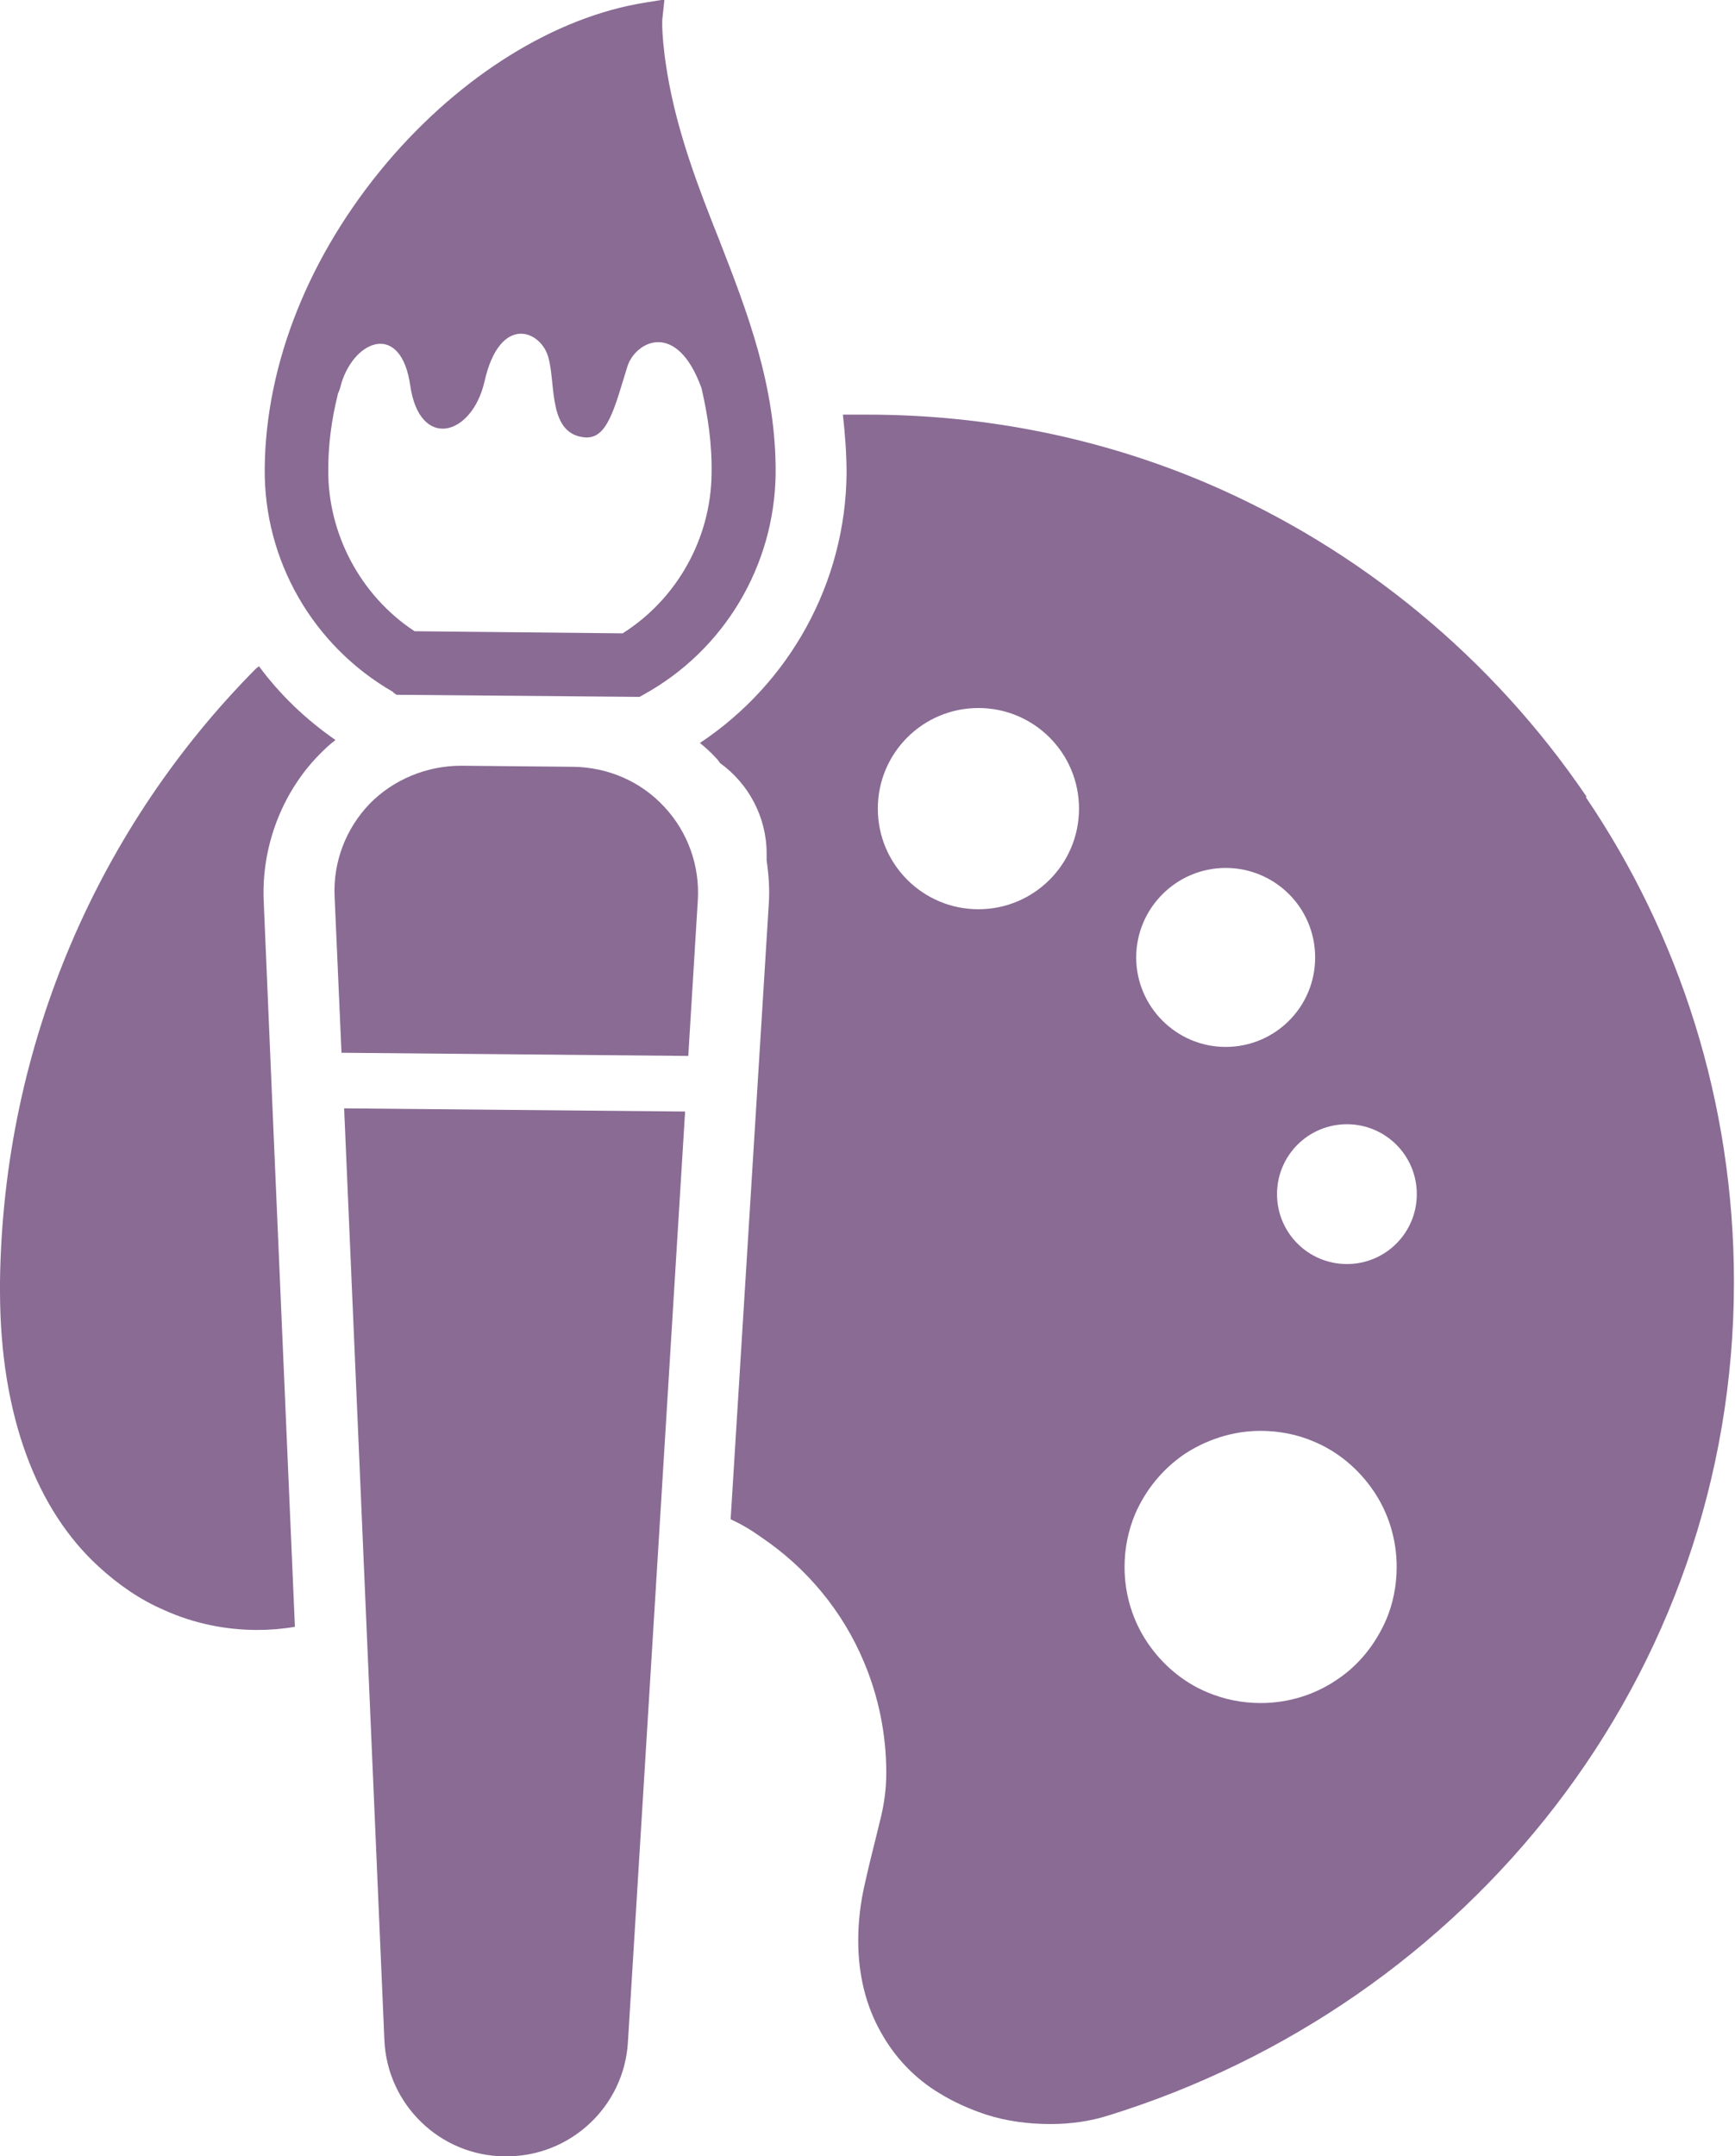 <?xml version="1.0" encoding="UTF-8"?>
<svg id="_レイヤー_2" data-name="レイヤー 2" xmlns="http://www.w3.org/2000/svg" viewBox="0 0 32.77 40.72">
  <defs>
    <style>
      .cls-1 {
        fill: #896b94;
      }
    </style>
  </defs>
  <g id="TEXT">
    <g>
      <path class="cls-1" d="M7.43,13.08l.06.04,4.59.04.07-.04c1.53-.84,2.48-2.44,2.5-4.18.01-1.65-.54-3.06-1.07-4.42-.37-.93-.74-1.89-.94-2.93-.16-.86-.13-1.23-.13-1.23l.04-.37-.37.06c-1.69.27-3.47,1.37-4.87,3.02-1.47,1.74-2.29,3.79-2.31,5.77-.02,1.74.91,3.36,2.43,4.23ZM6.38,7.44c.03-.06.05-.13.07-.21.26-.83,1.13-1.15,1.3.06.18,1.21,1.16.95,1.4-.08.29-1.3,1.08-.97,1.21-.45.14.51-.01,1.44.69,1.5.42.03.55-.53.8-1.34.15-.47.93-.89,1.4.41.12.52.2,1.05.19,1.61-.01,1.22-.65,2.37-1.68,3.02l-3.93-.04c-1.02-.67-1.64-1.84-1.63-3.05,0-.47.06-.94.18-1.42Z"/>
      <path class="cls-1" d="M10.83,14.48l-2.12-.02c-.65,0-1.28.26-1.73.72-.45.47-.69,1.1-.66,1.75l.13,2.95,6.55.06.18-2.94c.04-.65-.19-1.29-.63-1.76-.44-.48-1.06-.75-1.72-.76Z"/>
      <path class="cls-1" d="M7.26,38.52c.05,1.22,1.05,2.19,2.27,2.2h.02c1.22.01,2.24-.94,2.31-2.16l1.08-17.57-6.44-.06.76,17.59Z"/>
      <path class="cls-1" d="M29.97,15.05c-1.77-2.61-4.27-4.69-7.21-5.94-1.96-.83-4.12-1.28-6.38-1.28-.15,0-.31,0-.46,0,.04.36.07.73.07,1.11-.02,2.06-1.07,3.96-2.77,5.09.11.09.21.18.31.29.03.03.05.06.07.09.53.38.88,1.01.88,1.71,0,.04,0,.09,0,.13.04.27.06.55.04.83l-.16,2.58-.56,9.03c.2.09.4.21.58.34.86.58,1.54,1.4,1.94,2.36.27.64.42,1.35.42,2.09,0,.3-.04.61-.13.95-.08.34-.18.71-.27,1.12-.09.38-.13.75-.13,1.1,0,.65.15,1.24.43,1.73.27.49.66.88,1.09,1.14.29.18.59.31.89.41.4.13.82.18,1.22.18.38,0,.74-.05,1.09-.16,3.39-1.05,6.34-3.11,8.45-5.85,2.11-2.74,3.37-6.16,3.37-9.89,0-3.39-1.03-6.55-2.8-9.16ZM18.48,17.17c-1.05,0-1.9-.85-1.9-1.9s.85-1.9,1.9-1.9,1.9.85,1.9,1.9-.85,1.9-1.9,1.9ZM23.15,16.39c.93,0,1.69.75,1.69,1.69s-.76,1.69-1.69,1.69-1.69-.76-1.69-1.69.76-1.69,1.69-1.69ZM26.18,30.59c-.2.46-.52.86-.93,1.13-.41.28-.91.44-1.44.44-.35,0-.69-.07-1-.2-.46-.19-.85-.52-1.13-.93-.28-.41-.44-.91-.44-1.44,0-.35.07-.69.2-1,.2-.46.52-.85.93-1.13.41-.27.91-.44,1.44-.44.35,0,.7.07,1,.2.46.19.85.52,1.13.93.28.41.44.91.44,1.44,0,.35-.07.7-.2,1ZM25.44,23.87c-.73,0-1.32-.59-1.32-1.32s.59-1.32,1.32-1.32,1.32.59,1.32,1.32-.59,1.32-1.32,1.32Z"/>
      <path class="cls-1" d="M6.33,13.97c-.56-.39-1.04-.85-1.44-1.39-.01.01-.03.03-.05.04C1.89,15.59.06,19.69,0,24.2v.17c0,1.2.18,2.24.5,3.11.32.87.79,1.58,1.36,2.1.38.35.79.63,1.23.82.57.26,1.18.38,1.77.38.24,0,.48-.02.71-.06l-.41-9.49-.18-4.23c-.04-1.01.34-2.02,1.04-2.74.1-.1.2-.2.31-.28Z"/>
    </g>
  </g>
</svg>